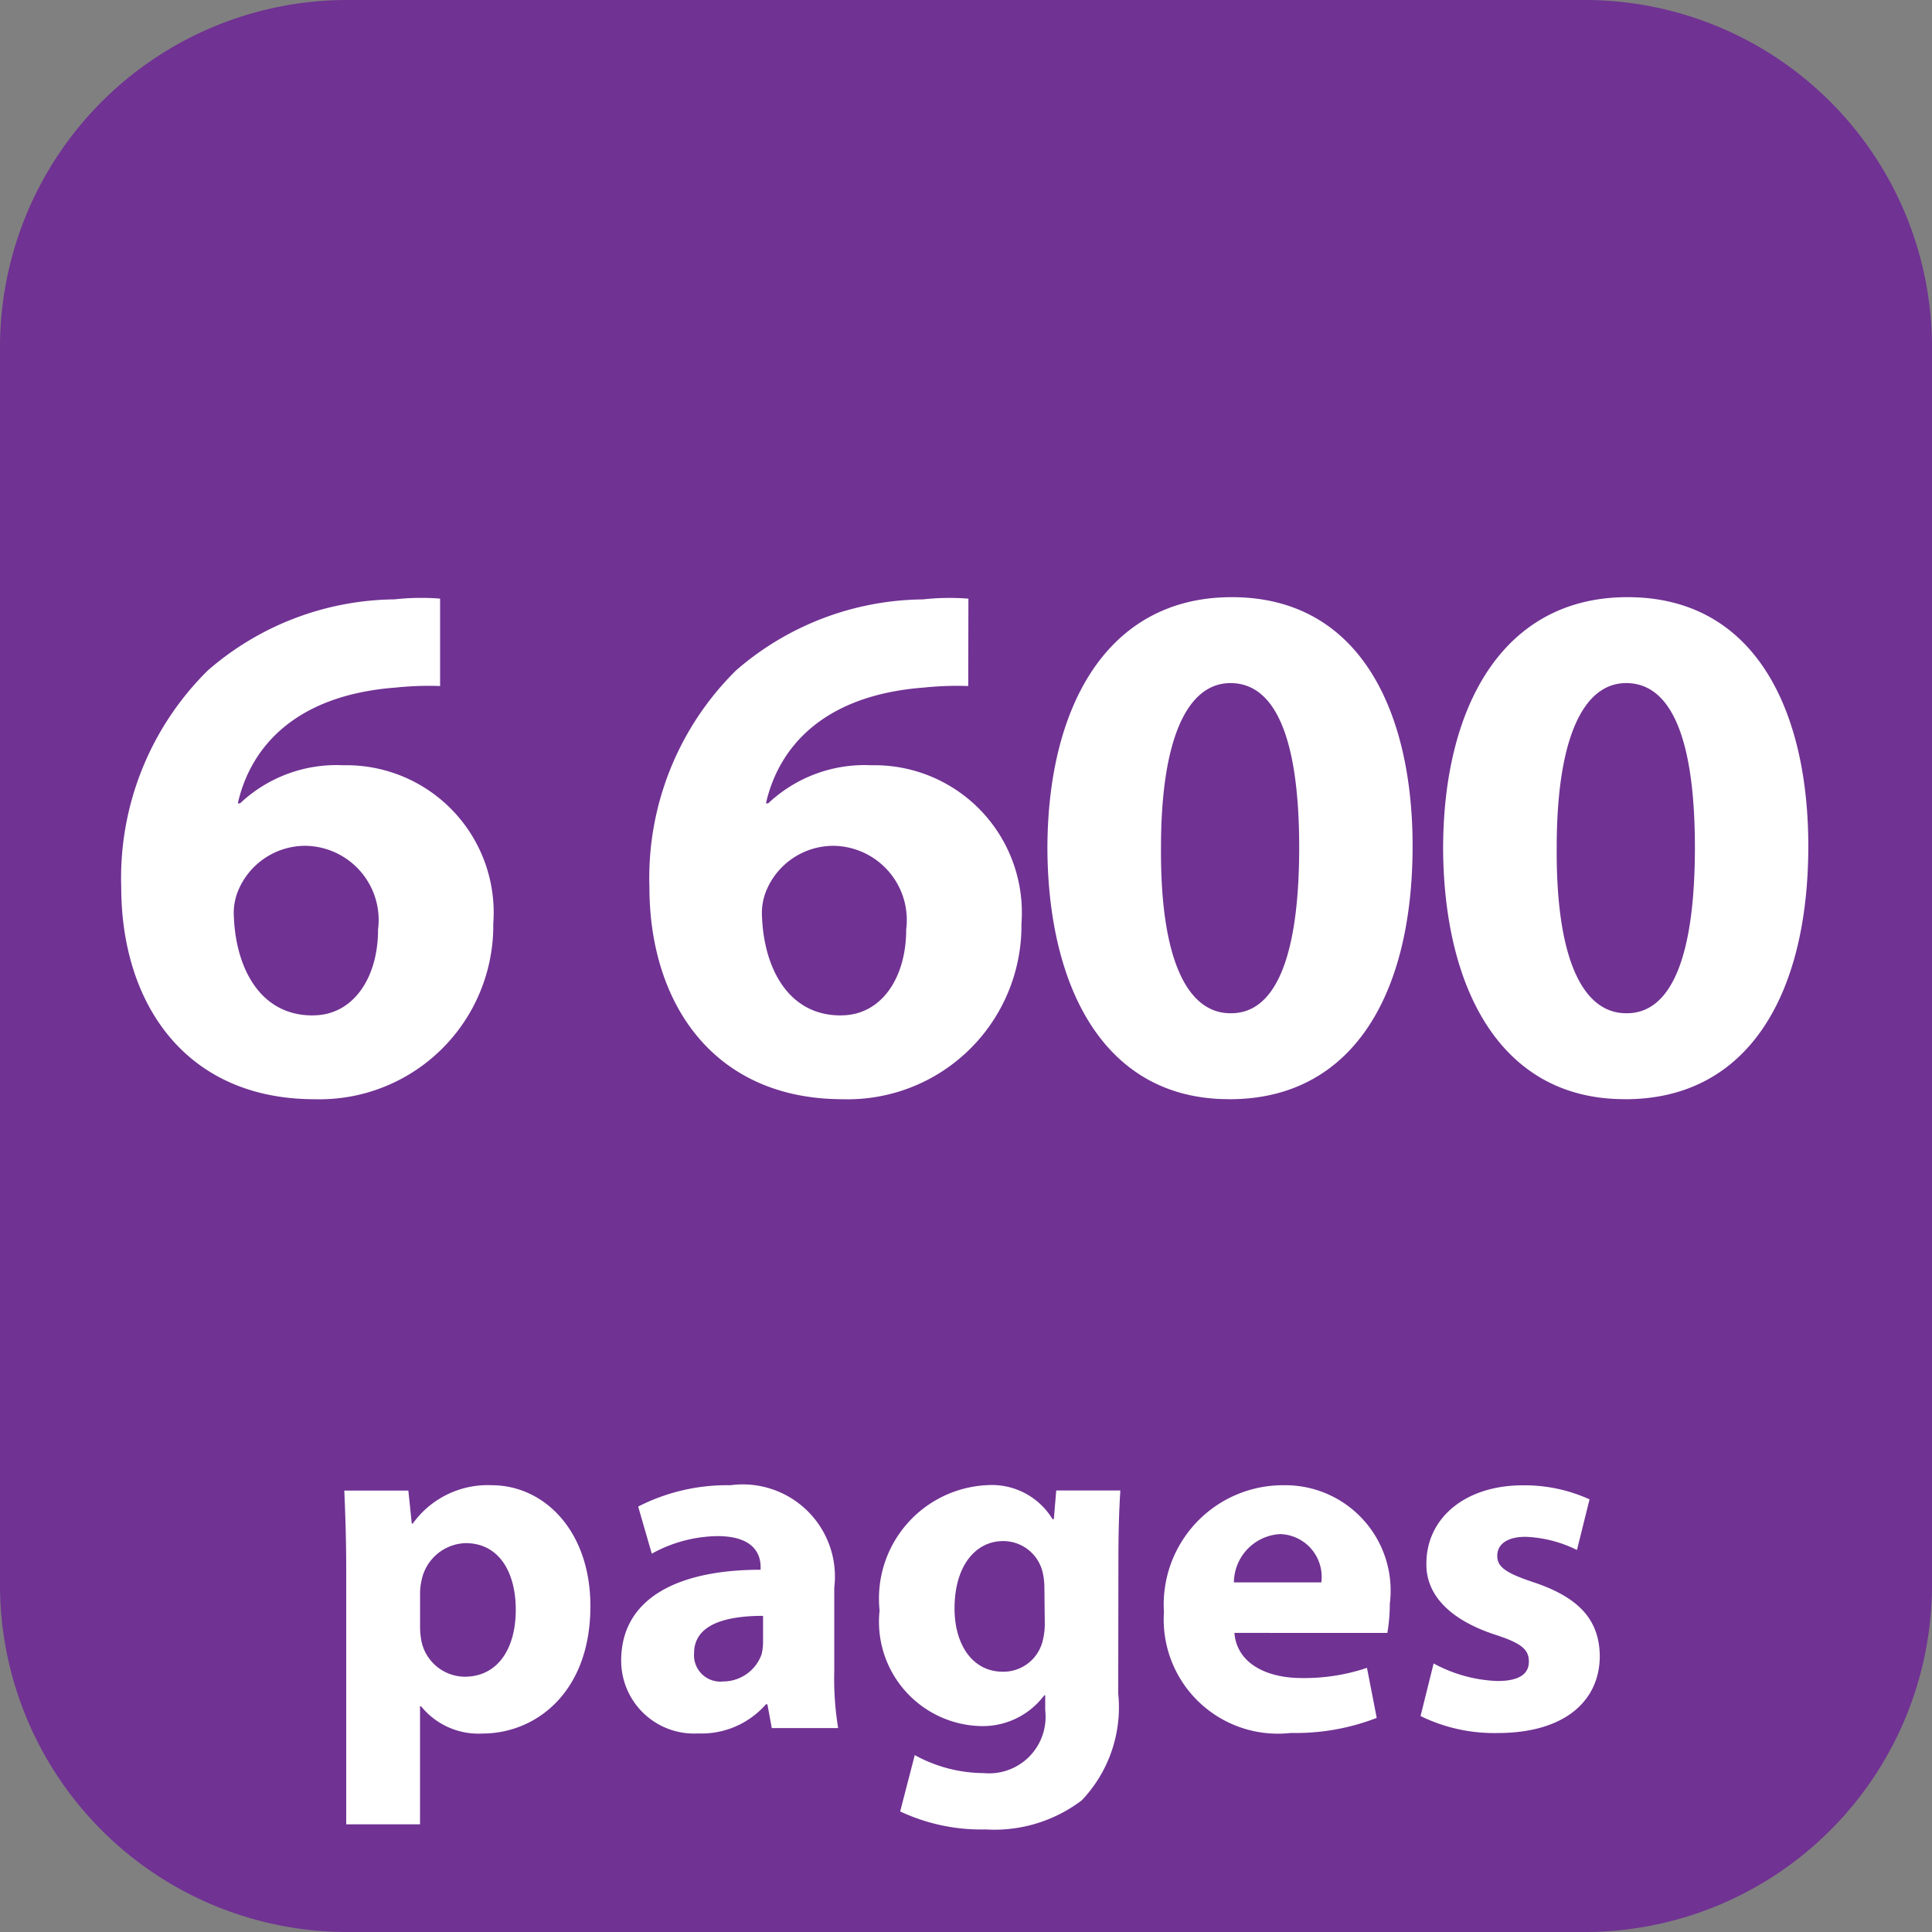 <svg xmlns="http://www.w3.org/2000/svg" id="Layer_1" width="58.666" height="58.666" data-name="Layer 1" viewBox="0 0 44 44"><rect x="0" y="0" width="44" height="44" fill="#808080" stroke="none"/><defs><style>.cls-2{fill:#fff}</style></defs><path fill="#703293" d="M36.111 44H7.889A7.909 7.909 0 010 36.111V7.889A7.909 7.909 0 017.889 0h28.222A7.909 7.909 0 0144 7.889v28.222A7.909 7.909 0 0136.111 44"/><path d="M7.885 35.76c0-.708-.022-1.3-.044-1.813H9.3l.078.752H9.4a2.1 2.1 0 011.8-.874c1.184 0 2.246 1.028 2.246 2.755 0 1.969-1.25 2.9-2.456 2.9a1.68 1.68 0 01-1.4-.62h-.024v2.688H7.885zm1.682 1.272a1.736 1.736 0 00.033.354 1.017 1.017 0 00.984.8c.73 0 1.162-.608 1.162-1.526 0-.863-.387-1.516-1.14-1.516a1.055 1.055 0 00-1.006.852 1.286 1.286 0 00-.033.3zM19 38.05a7.015 7.015 0 00.088 1.306h-1.511l-.1-.542h-.033a1.949 1.949 0 01-1.549.664 1.659 1.659 0 01-1.748-1.66c0-1.4 1.261-2.068 3.175-2.068v-.066c0-.287-.155-.7-.984-.7a3.167 3.167 0 00-1.494.4l-.31-1.073a4.445 4.445 0 012.1-.486A2.1 2.1 0 0119 36.159zm-1.622-1.25c-.885 0-1.571.21-1.571.852a.6.6 0 00.664.642.93.93 0 00.874-.619 1.205 1.205 0 00.033-.287zM25.467 38.571A3.074 3.074 0 0124.638 41a3.29 3.29 0 01-2.19.664 4.328 4.328 0 01-1.947-.41l.332-1.283a3.287 3.287 0 001.571.41 1.286 1.286 0 001.4-1.428v-.343h-.022a1.75 1.75 0 01-1.46.7 2.377 2.377 0 01-2.29-2.633 2.585 2.585 0 012.456-2.854 1.615 1.615 0 011.482.774H24l.055-.652h1.46c-.022.354-.044.808-.044 1.614zm-1.682-2.423a1.483 1.483 0 00-.033-.31.922.922 0 00-.907-.741c-.619 0-1.106.553-1.106 1.537 0 .808.4 1.438 1.1 1.438a.92.92 0 00.9-.675 1.557 1.557 0 00.055-.454zM28.113 37.188c.055.7.741 1.028 1.526 1.028a4.443 4.443 0 001.493-.232l.222 1.14a5.116 5.116 0 01-1.958.343 2.6 2.6 0 01-2.888-2.754 2.717 2.717 0 012.732-2.888 2.4 2.4 0 012.412 2.7 3.952 3.952 0 01-.056.664zm1.979-1.15a.974.974 0 00-.939-1.1 1.114 1.114 0 00-1.052 1.1zM32.65 37.884a3.287 3.287 0 001.449.4c.51 0 .72-.166.72-.442s-.166-.42-.786-.619c-1.128-.376-1.56-.985-1.548-1.615 0-1.018.862-1.781 2.2-1.781a3.57 3.57 0 011.516.32l-.287 1.153a2.865 2.865 0 00-1.173-.3c-.409 0-.642.166-.642.432s.211.4.874.619c1.029.354 1.449.874 1.461 1.659 0 1.018-.786 1.759-2.335 1.759a3.824 3.824 0 01-1.747-.387zM10.023 15.624a7.151 7.151 0 00-1 .034c-2.3.17-3.318 1.361-3.607 2.638h.051a3.2 3.2 0 012.348-.868 3.356 3.356 0 013.419 3.606 3.957 3.957 0 01-4.066 4c-2.96 0-4.407-2.2-4.407-4.832a6.635 6.635 0 011.974-4.935 6.577 6.577 0 014.25-1.617 5.5 5.5 0 011.038-.017zm-2.893 7.5c.9 0 1.48-.833 1.48-1.956a1.69 1.69 0 00-1.65-1.905 1.655 1.655 0 00-1.514.97 1.351 1.351 0 00-.119.663c.051 1.174.612 2.229 1.786 2.229zM22.051 15.624a7.151 7.151 0 00-1 .034c-2.3.17-3.318 1.361-3.607 2.638h.051a3.2 3.2 0 012.348-.868 3.357 3.357 0 013.42 3.606 3.957 3.957 0 01-4.066 4c-2.96 0-4.407-2.2-4.407-4.832a6.635 6.635 0 011.974-4.935 6.577 6.577 0 014.253-1.616 5.5 5.5 0 011.038-.017zm-2.893 7.5c.9 0 1.48-.833 1.48-1.956a1.69 1.69 0 00-1.65-1.905 1.655 1.655 0 00-1.514.97 1.351 1.351 0 00-.119.663c.051 1.174.612 2.229 1.786 2.229zM27.988 25.033c-2.858 0-4.117-2.569-4.134-5.7 0-3.215 1.344-5.733 4.2-5.733 2.943 0 4.117 2.638 4.117 5.666 0 3.4-1.378 5.768-4.168 5.768zm.051-1.957c1 0 1.549-1.259 1.549-3.777 0-2.449-.527-3.742-1.565-3.742-.97 0-1.582 1.241-1.582 3.742-.018 2.553.6 3.777 1.582 3.777zM37 25.033c-2.858 0-4.117-2.569-4.134-5.7 0-3.215 1.344-5.733 4.2-5.733 2.943 0 4.117 2.638 4.117 5.666 0 3.4-1.378 5.768-4.168 5.768zm.051-1.957c1 0 1.549-1.259 1.549-3.777 0-2.449-.527-3.742-1.565-3.742-.97 0-1.582 1.241-1.582 3.742-.018 2.553.6 3.777 1.582 3.777z" class="cls-2"/></svg>